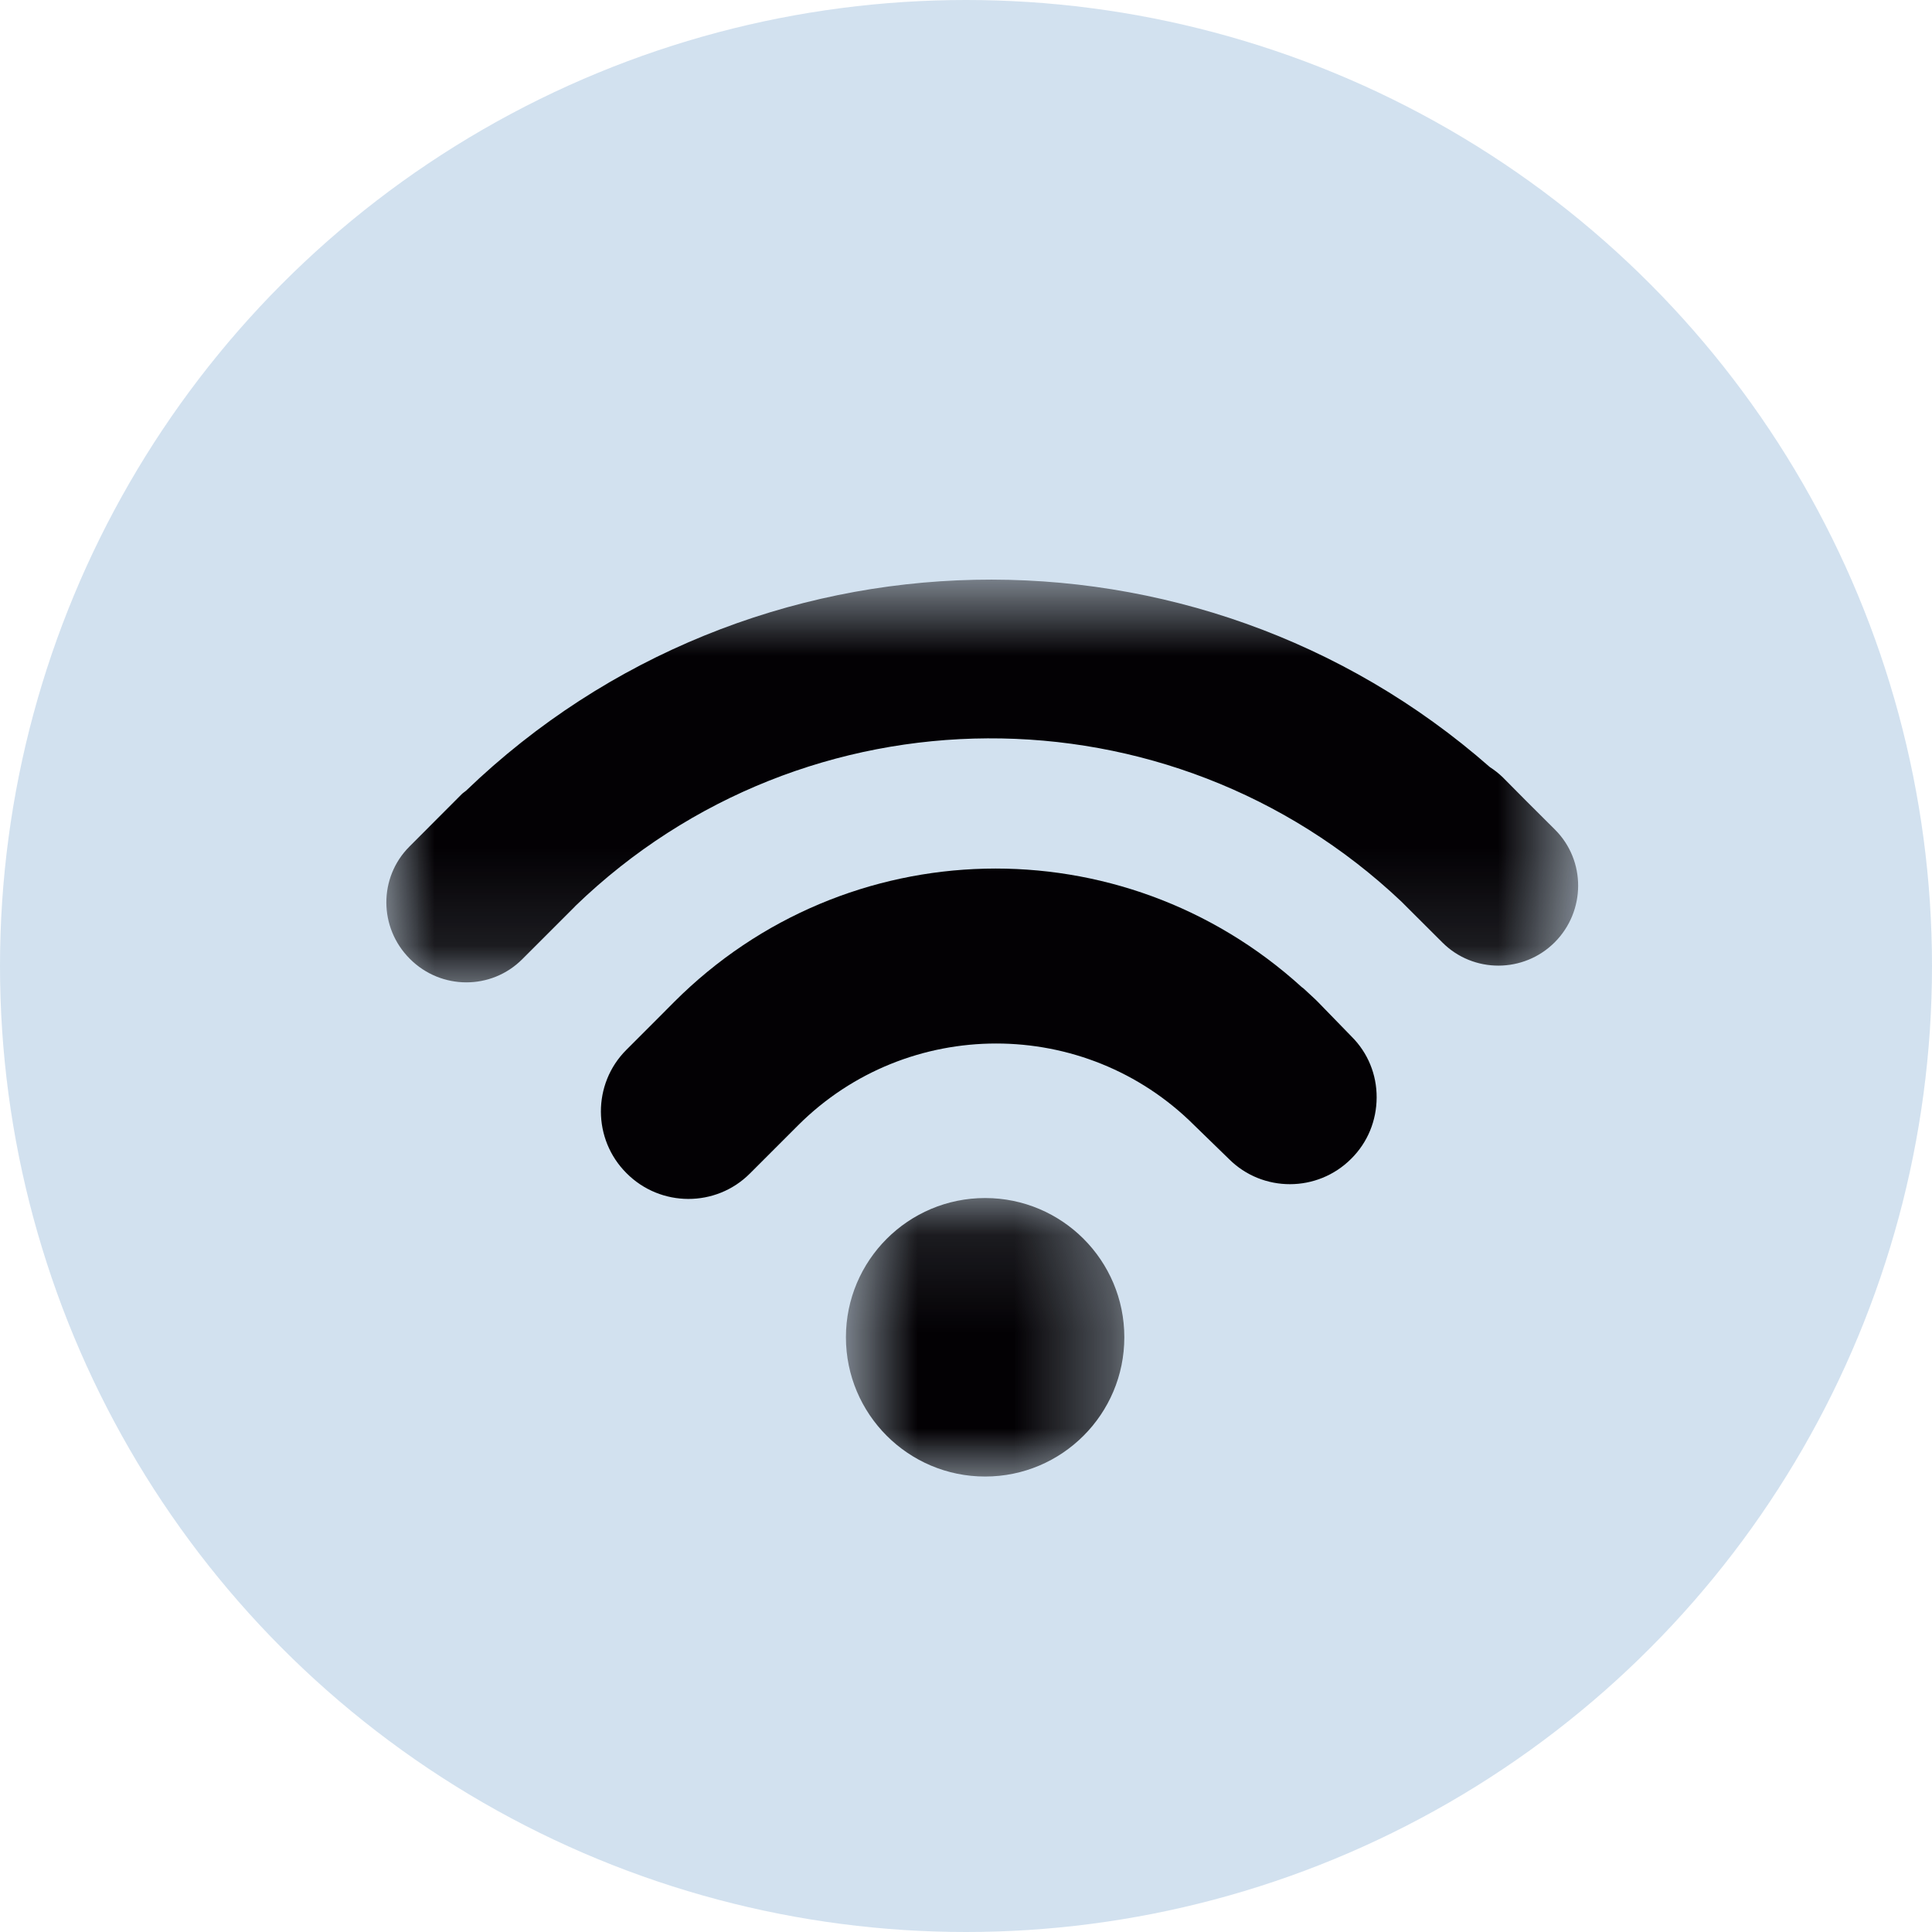 <?xml version="1.0" encoding="UTF-8"?>
<svg width="20px" height="20px" viewBox="0 0 20 20" version="1.1" xmlns="http://www.w3.org/2000/svg" xmlns:xlink="http://www.w3.org/1999/xlink">
    <title>22A5DA34-78AD-4EAA-A309-564D432A42D7</title>
    <defs>
        <filter id="filter-1">
            <feColorMatrix in="SourceGraphic" type="matrix" values="0 0 0 0 1 0 0 0 0 1 0 0 0 0 1 0 0 0 1 0"></feColorMatrix>
        </filter>
        <polygon id="path-2" points="0.757 0.117 3.639 0.117 3.639 3 0.757 3"></polygon>
        <polygon id="path-4" points="0 0.715 12.337 0.715 12.337 4.884 0 4.884"></polygon>
    </defs>
    <g id="Air-Purifier" stroke="none" stroke-width="1" fill="none" fill-rule="evenodd">
        <g id="2.-Category-page-Western-Europe---Desktop-1920px" transform="translate(-501, -1899)">
            <g id="Products" transform="translate(0, 886)">
                <g id="Sub-Products" transform="translate(480, 773)">
                    <g id="2-in-1" transform="translate(1, 220)">
                        <g id="Wifi" transform="translate(20, 20)">
                            <circle id="Oval" fill="#4F8AC3" opacity="0.25" cx="10" cy="10" r="10"></circle>
                            <g filter="url(#filter-1)">
                                <g transform="translate(4, 5.285)">
                                    <g id="Group-3" transform="translate(4, 7)">
                                        <mask id="mask-3" fill="white">
                                            <use xlink:href="#path-2"></use>
                                        </mask>
                                        <g id="Clip-2"></g>
                                        <path d="M2.198,0.117 C2.994,0.117 3.639,0.763 3.639,1.558 C3.639,2.354 2.994,3 2.198,3 C1.402,3 0.757,2.354 0.757,1.558 C0.757,0.763 1.402,0.117 2.198,0.117" id="Fill-1" fill="#030104" mask="url(#mask-3)"></path>
                                    </g>
                                    <path d="M9.642,5.086 C9.621,5.064 9.598,5.044 9.577,5.024 L9.511,4.963 C9.501,4.952 9.489,4.943 9.475,4.933 C7.612,3.24 4.759,3.307 2.98,5.086 L2.772,5.295 L2.483,5.584 C2.132,5.935 2.133,6.509 2.486,6.86 C2.838,7.214 3.412,7.215 3.763,6.863 L4.261,6.365 C5.392,5.235 7.232,5.235 8.363,6.364 L8.722,6.713 C9.07,7.061 9.638,7.061 9.988,6.71 C10.158,6.541 10.25,6.316 10.251,6.076 C10.252,5.838 10.16,5.613 9.991,5.445 L9.642,5.086 Z" id="Fill-4" fill="#030104"></path>
                                    <g id="Group-8">
                                        <mask id="mask-5" fill="white">
                                            <use xlink:href="#path-4"></use>
                                        </mask>
                                        <g id="Clip-7"></g>
                                        <path d="M12.098,3.304 L11.798,3.005 C11.797,3.004 11.796,3.002 11.794,3.001 L11.558,2.763 C11.516,2.722 11.471,2.687 11.423,2.656 C8.386,-0.011 3.765,0.071 0.825,2.9 C0.81,2.913 0.794,2.922 0.78,2.936 L0.239,3.478 C-0.082,3.798 -0.08,4.319 0.243,4.641 C0.565,4.964 1.086,4.966 1.407,4.644 L1.947,4.104 C1.951,4.1 1.954,4.096 1.957,4.093 C4.336,1.795 8.108,1.781 10.505,4.046 L10.931,4.471 C11.251,4.792 11.774,4.791 12.095,4.469 C12.416,4.146 12.418,3.624 12.098,3.304" id="Fill-6" fill="#030104" mask="url(#mask-5)"></path>
                                    </g>
                                </g>
                            </g>
                        </g>
                    </g>
                </g>
            </g>
        </g>
    </g>
</svg>